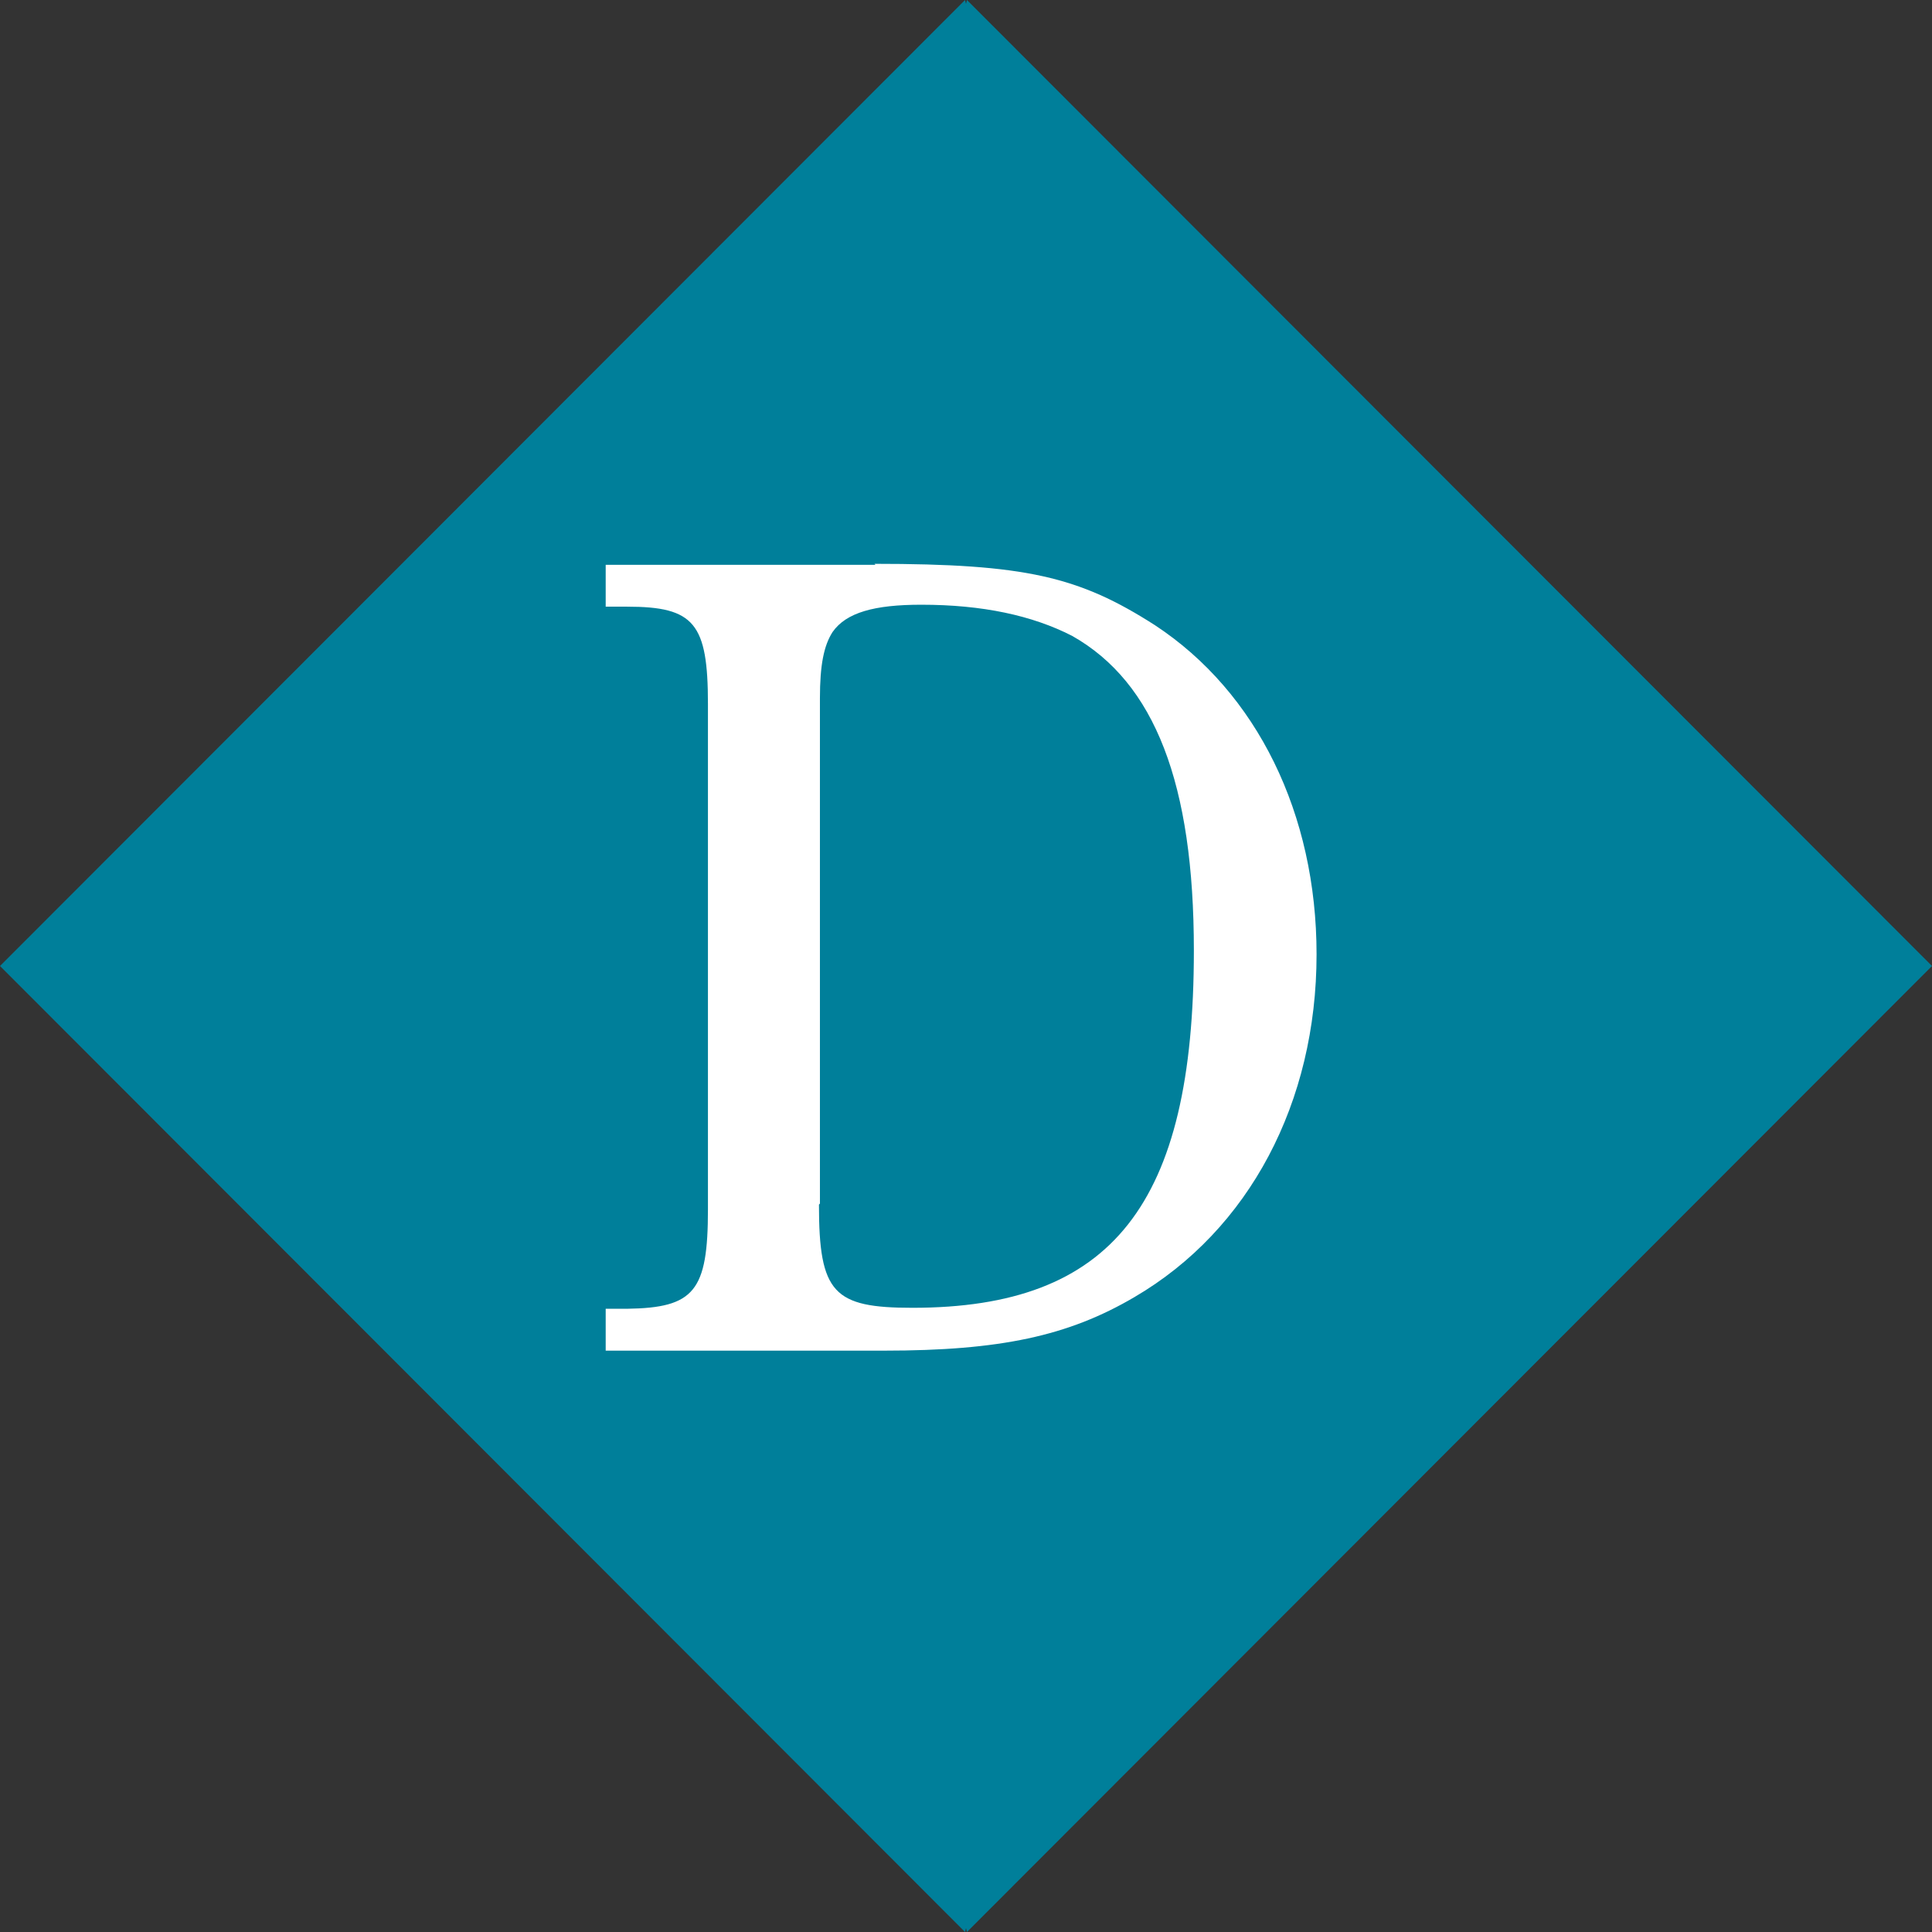 <?xml version="1.0" encoding="UTF-8"?><svg id="_レイヤー_2" xmlns="http://www.w3.org/2000/svg" viewBox="0 0 19.84 19.84"><rect x="0" y="0" width="19.84" height="19.84" fill="#333333" stroke="none"/><defs><style>.cls-1{fill:#007f9a;}.cls-1,.cls-2{stroke-width:0px;}.cls-2{fill:#fff;}</style></defs><g id="_文字"><polygon class="cls-1" points="9.93 19.84 19.84 9.92 9.93 0 9.92 .04 9.91 0 0 9.92 9.91 19.84 9.92 19.8 9.93 19.84"/><path class="cls-2" d="M8.98,5.79c1.55,0,2.1.13,2.88.63,1.05.69,1.66,1.94,1.66,3.38,0,1.52-.69,2.83-1.87,3.52-.68.4-1.38.55-2.57.55h-2.86v-.43h.22c.69-.01.83-.18.83-1.02v-5.19c0-.83-.14-1-.83-1h-.22v-.43h2.77ZM8.41,12.37c0,.91.15,1.06.96,1.06,2.05,0,2.89-1.06,2.89-3.67,0-1.71-.4-2.75-1.25-3.23-.41-.21-.92-.32-1.55-.32-.48,0-.77.08-.91.28-.09.14-.13.34-.13.68v5.19Z"/></g></svg>